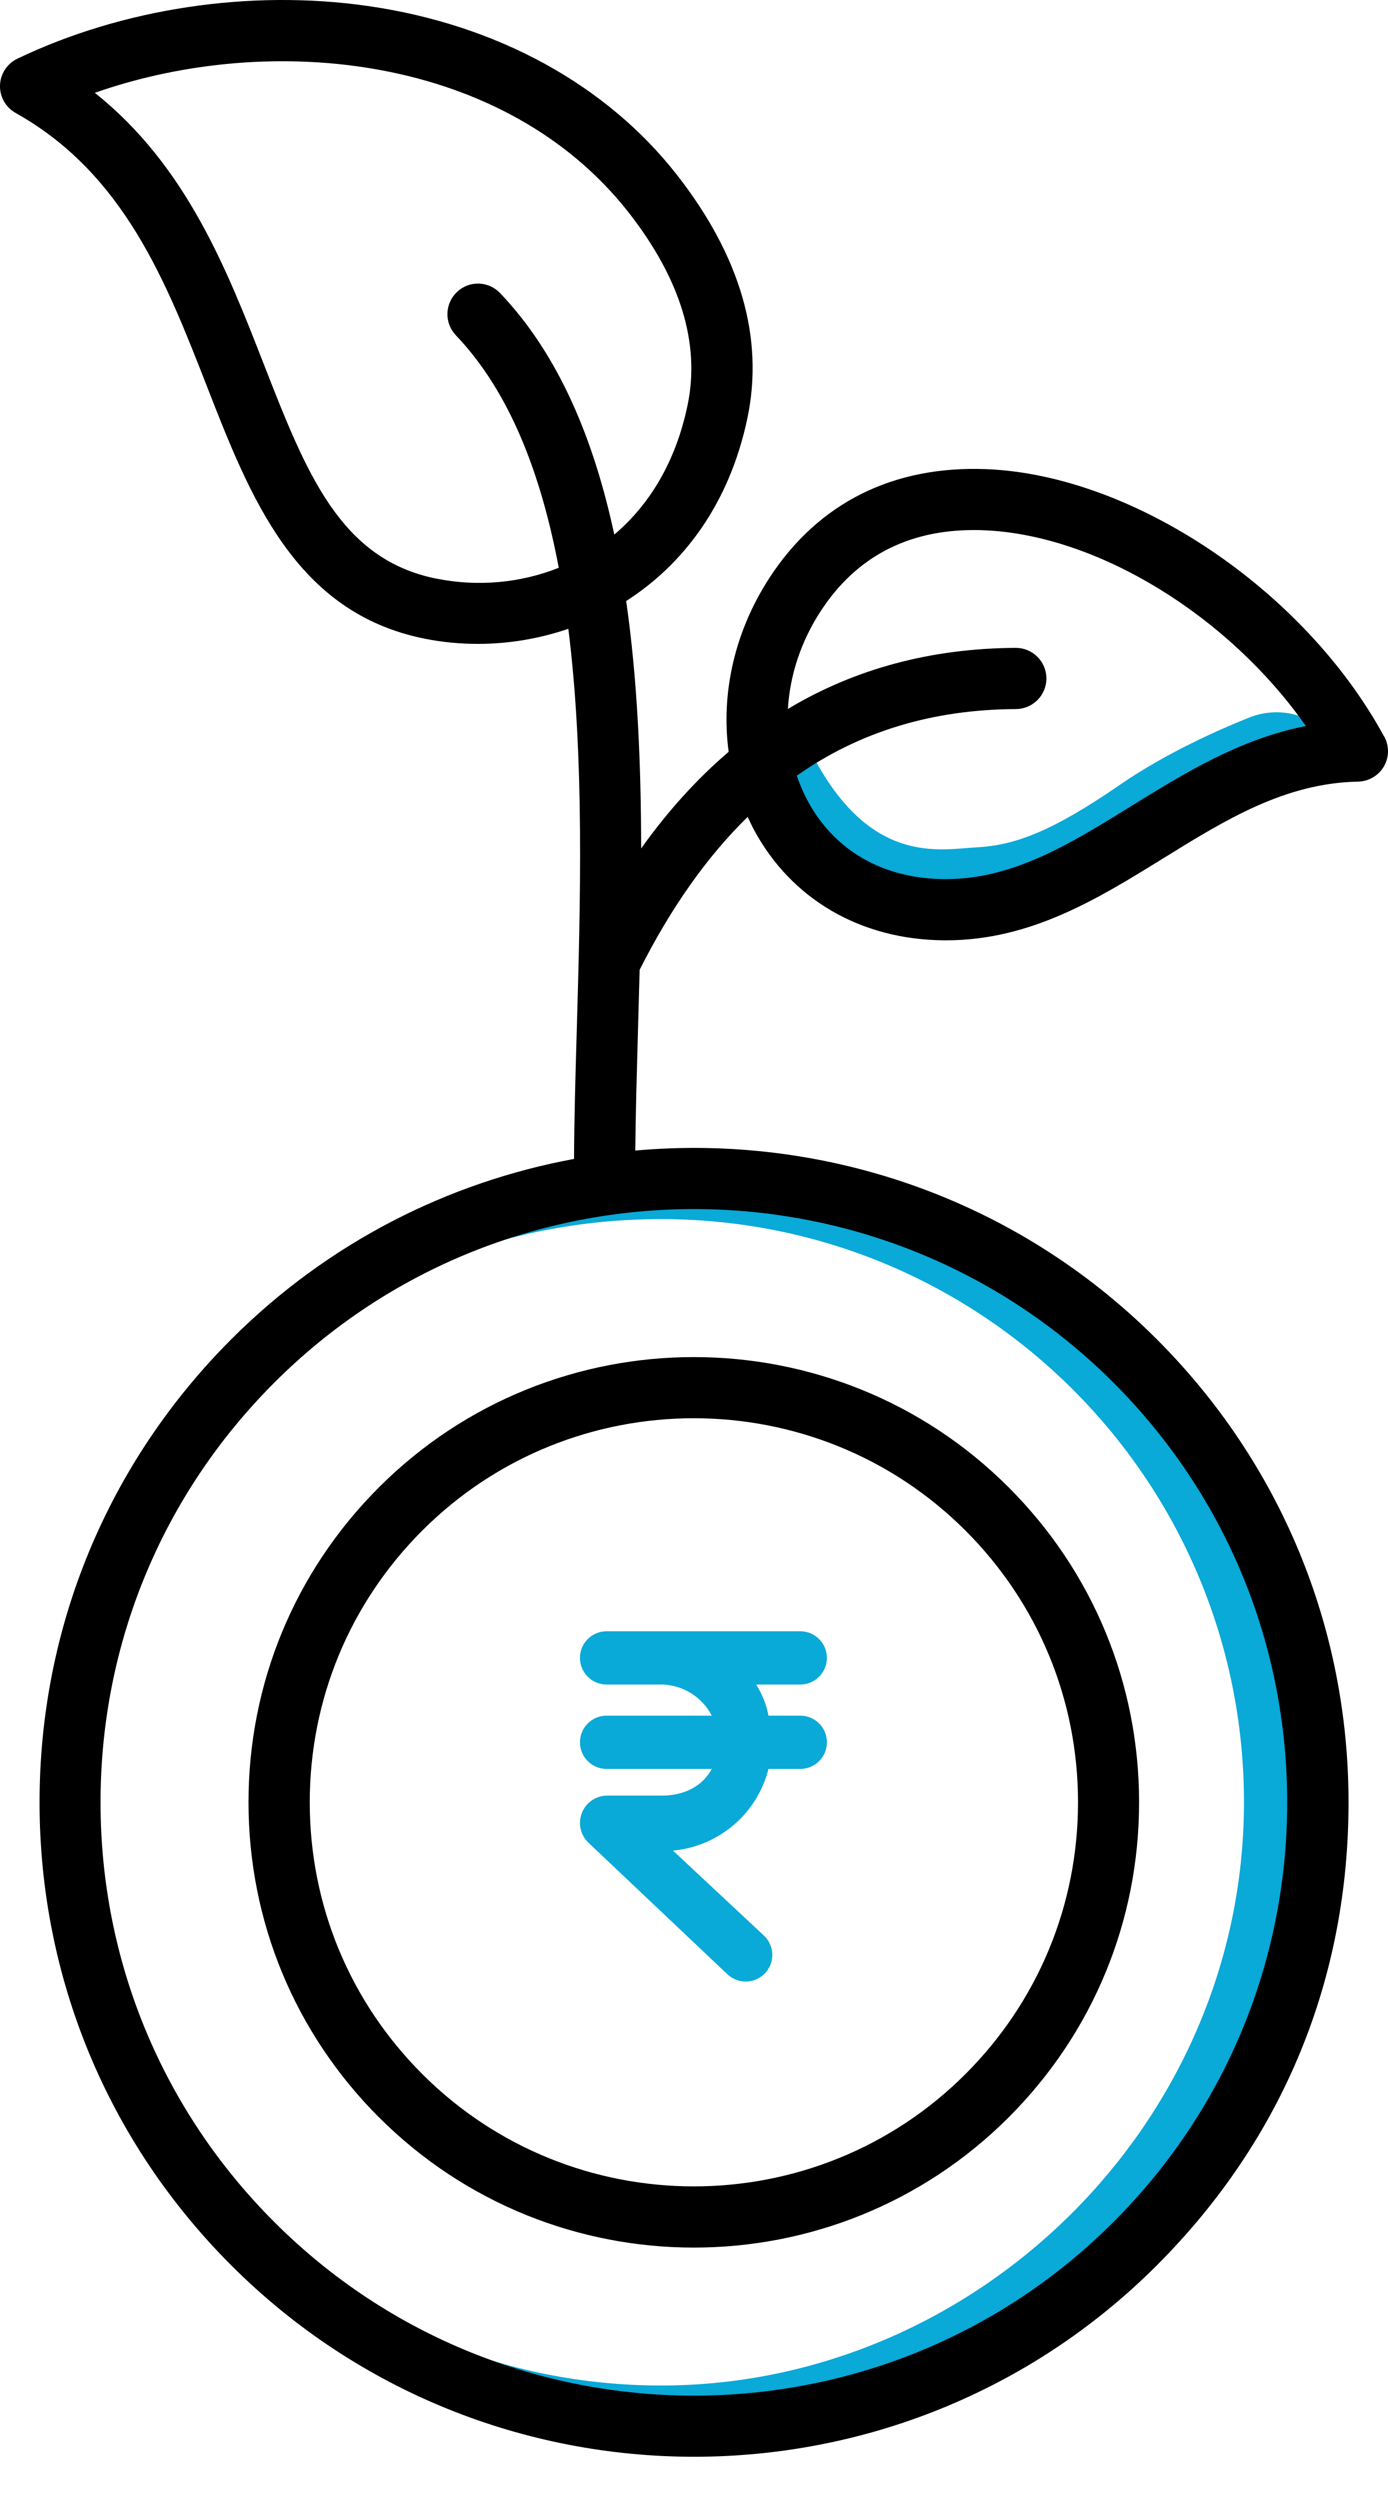 <svg width="30" height="54" viewBox="0 0 30 54" fill="none" xmlns="http://www.w3.org/2000/svg">
<path d="M28.502 38.93C28.502 46.333 22.5 52.335 15.097 52.335C7.693 52.335 1.958 46.595 1.701 39.417C1.957 46.149 7.495 51.527 14.289 51.527C21.083 51.527 26.887 45.888 26.887 38.93C26.887 31.972 21.246 26.333 14.289 26.333C7.332 26.333 1.957 31.712 1.701 38.443C1.957 31.266 7.856 25.525 15.097 25.525C22.337 25.525 28.502 31.527 28.502 38.93Z" fill="#09A9D8"/>
<path d="M16.713 16.633C16.713 16.633 18.065 19.022 19.792 19.454C21.519 19.886 24.138 18.044 24.138 18.044C24.138 18.044 27.735 15.828 28.858 16.058C28.858 16.058 28.8 15.956 28.671 15.826C28.234 15.391 27.574 15.27 27.001 15.499C26.358 15.755 25.209 16.261 24.21 16.949C22.728 17.971 21.922 18.259 21.116 18.302C20.31 18.344 18.785 18.719 17.519 16.23L16.713 16.633V16.633Z" fill="#09A9D8"/>
<path d="M8.192 45.735C10.068 47.61 12.532 48.548 14.996 48.548C17.461 48.548 19.925 47.61 21.801 45.735C23.619 43.918 24.62 41.501 24.62 38.931C24.62 36.361 23.619 33.944 21.801 32.127C18.049 28.375 11.943 28.375 8.19 32.127C6.372 33.944 5.371 36.361 5.371 38.931C5.372 41.501 6.373 43.917 8.191 45.735H8.192ZM9.126 33.061C10.745 31.442 12.871 30.634 14.997 30.634C17.123 30.634 19.25 31.444 20.868 33.061C22.436 34.629 23.3 36.713 23.3 38.93C23.3 41.147 22.436 43.231 20.868 44.799C17.631 48.035 12.363 48.035 9.126 44.799C7.558 43.231 6.695 41.147 6.695 38.93C6.695 36.713 7.558 34.629 9.126 33.061ZM29.916 15.909C28.198 12.747 24.504 10.264 21.327 10.134C19.31 10.052 17.693 10.858 16.639 12.469C15.88 13.629 15.578 14.972 15.749 16.239C15.066 16.823 14.434 17.518 13.858 18.326C13.855 16.524 13.781 14.699 13.534 12.982C14.77 12.192 15.764 10.888 16.154 9.033C16.517 7.303 16.006 5.537 14.635 3.782C13.107 1.826 10.734 0.529 7.954 0.13C5.409 -0.236 2.647 0.179 0.375 1.268C0.153 1.375 0.008 1.596 0 1.843C-0.007 2.09 0.123 2.32 0.338 2.44C2.679 3.751 3.589 6.082 4.469 8.336C5.409 10.745 6.382 13.238 9.181 13.796C9.556 13.871 9.941 13.908 10.329 13.908C10.984 13.908 11.647 13.8 12.284 13.582C12.634 16.375 12.545 19.494 12.466 22.263C12.437 23.243 12.411 24.176 12.407 25.033C9.69 25.535 7.094 26.833 4.998 28.929C2.327 31.601 0.855 35.152 0.855 38.93C0.855 42.709 2.326 46.26 4.998 48.931C7.756 51.688 11.378 53.066 15.001 53.066C18.624 53.066 22.247 51.688 25.004 48.931C27.761 46.173 29.147 42.709 29.147 38.93C29.147 35.152 27.676 31.601 25.004 28.929C21.923 25.849 17.764 24.491 13.731 24.852C13.738 24.061 13.763 23.2 13.788 22.301C13.801 21.858 13.813 21.405 13.825 20.948C14.505 19.603 15.281 18.504 16.16 17.645C16.202 17.735 16.244 17.825 16.291 17.914C17.098 19.422 18.597 20.296 20.401 20.311H20.449C22.278 20.311 23.732 19.412 25.14 18.541C26.492 17.705 27.769 16.915 29.354 16.883C29.584 16.878 29.795 16.754 29.912 16.554C30.028 16.353 30.028 16.111 29.919 15.909H29.916ZM9.437 12.5C7.347 12.083 6.62 10.217 5.698 7.856C4.908 5.833 4.029 3.578 2.049 2.005C5.894 0.657 10.937 1.2 13.593 4.597C14.713 6.031 15.139 7.432 14.859 8.762C14.6 9.996 14.022 10.918 13.277 11.547C12.835 9.489 12.079 7.662 10.809 6.331C10.557 6.066 10.138 6.056 9.875 6.309C9.611 6.561 9.601 6.978 9.853 7.242C11.021 8.466 11.695 10.239 12.077 12.264C11.233 12.6 10.307 12.674 9.437 12.499V12.5ZM24.066 29.865C26.488 32.287 27.821 35.506 27.821 38.931C27.821 42.355 26.486 45.575 24.066 47.996C19.066 52.996 10.929 52.996 5.929 47.996C3.506 45.575 2.173 42.355 2.173 38.931C2.173 35.506 3.506 32.287 5.929 29.865C10.928 24.866 19.065 24.866 24.066 29.865ZM24.44 17.418C23.134 18.226 21.899 18.989 20.444 18.989H20.409C19.083 18.978 18.032 18.374 17.452 17.29C17.36 17.117 17.284 16.937 17.222 16.755C18.582 15.8 20.155 15.325 21.959 15.316C22.324 15.313 22.619 15.016 22.617 14.651C22.614 14.288 22.32 13.994 21.956 13.994H21.953C20.12 14.004 18.477 14.446 17.03 15.313C17.072 14.587 17.311 13.852 17.744 13.192C18.502 12.034 19.613 11.449 21.049 11.449C21.123 11.449 21.197 11.45 21.273 11.454C23.735 11.555 26.569 13.316 28.224 15.682C26.792 15.964 25.6 16.701 24.44 17.418Z" fill="black"/>
<path d="M17.297 36.386C17.614 36.386 17.872 36.128 17.872 35.81C17.872 35.493 17.614 35.235 17.297 35.235H13.111C12.793 35.235 12.535 35.493 12.535 35.81C12.535 36.128 12.793 36.386 13.111 36.386H14.309C14.763 36.397 15.175 36.654 15.384 37.058H13.111C12.793 37.058 12.535 37.316 12.535 37.633C12.535 37.951 12.793 38.209 13.111 38.209H15.384C15.178 38.593 14.773 38.785 14.309 38.785H13.111C12.873 38.791 12.662 38.939 12.576 39.161C12.489 39.383 12.545 39.635 12.716 39.8L15.71 42.633C15.858 42.78 16.074 42.837 16.276 42.779C16.477 42.722 16.631 42.559 16.678 42.355C16.725 42.151 16.656 41.938 16.5 41.798L14.546 39.973C15.539 39.881 16.366 39.175 16.61 38.209H17.297C17.615 38.209 17.873 37.951 17.873 37.633C17.873 37.316 17.615 37.058 17.297 37.058H16.61C16.565 36.819 16.474 36.591 16.343 36.386H17.297H17.297Z" fill="#09A9D8"/>
</svg>

